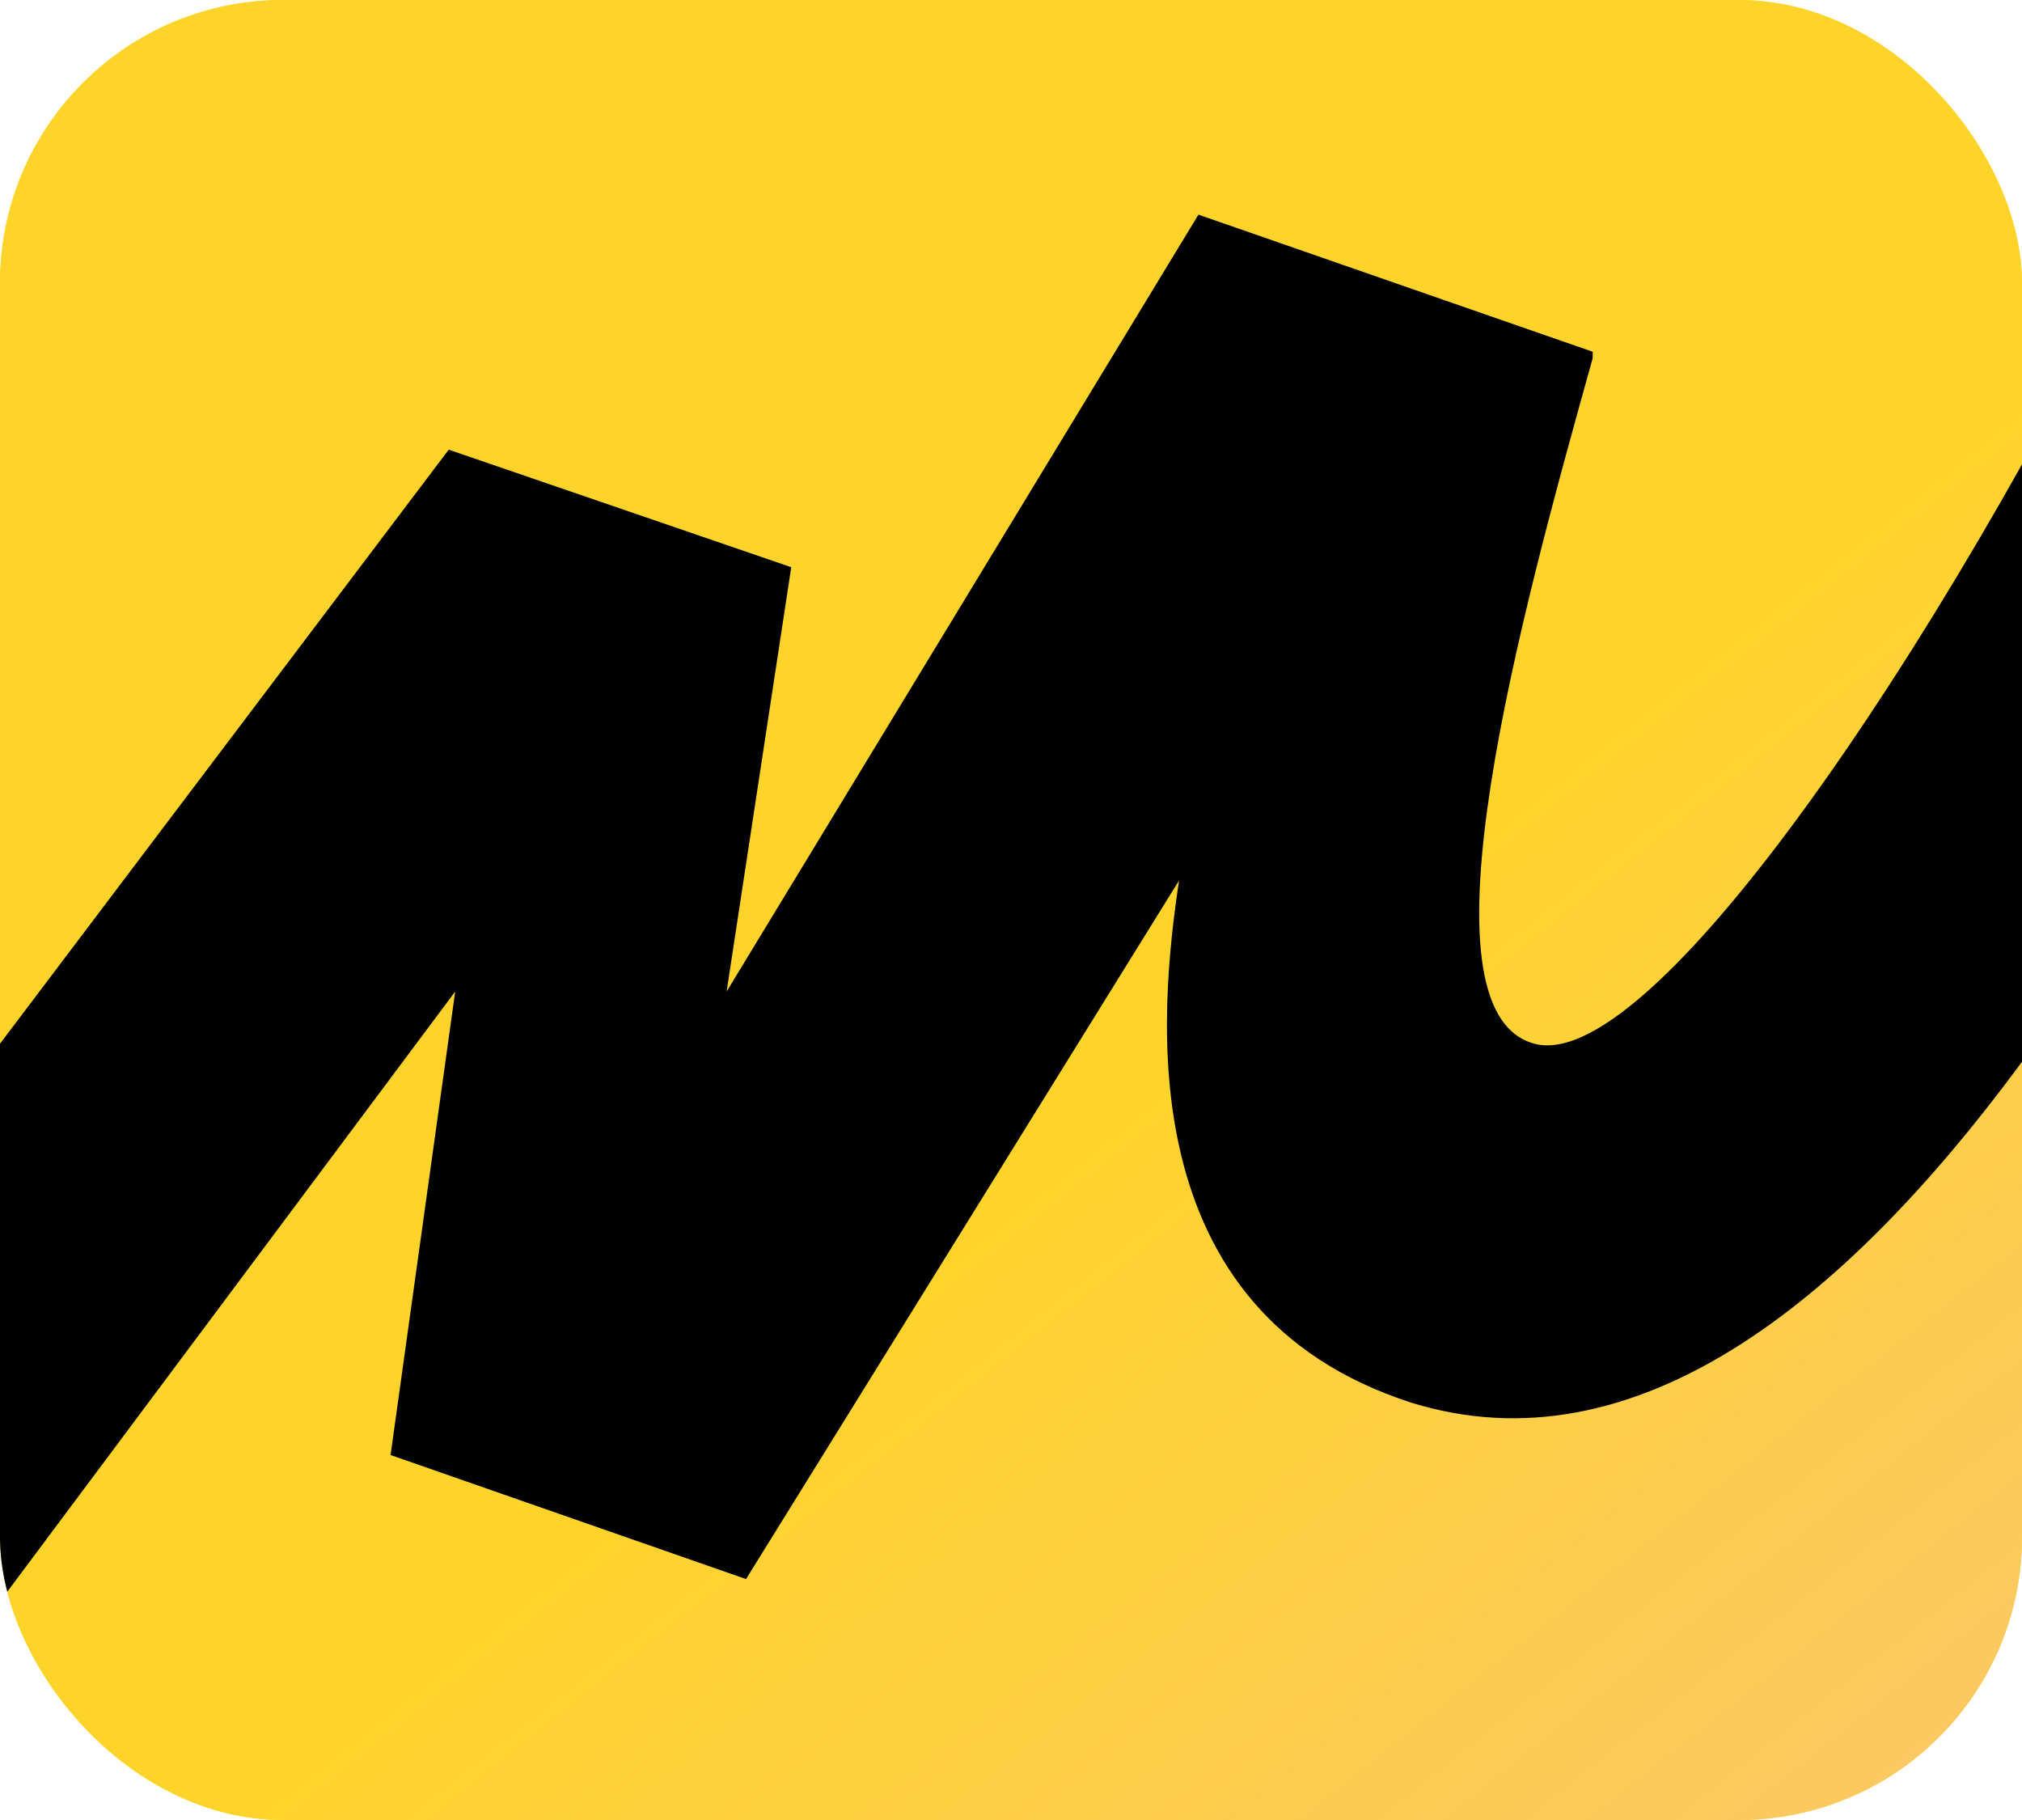 <?xml version="1.0" encoding="UTF-8"?> <svg xmlns="http://www.w3.org/2000/svg" width="50" height="45" viewBox="0 0 50 45" fill="none"> <g clip-path="url(#clip0_147_983)"> <rect width="50" height="45" rx="7" fill="#FFDD3D"></rect> <rect width="50" height="45" rx="7" fill="url(#paint0_linear_147_983)"></rect> <path d="M11.096 11.118L-10 39.043L-4.406 45.5L11.256 24.516L9.658 35.976L18.448 39.043L29.155 21.772C28.676 25 27.877 32.425 34.909 34.685C45.936 38.075 55.525 18.059 60 7.89L53.607 4.5C48.653 14.992 40.982 26.614 37.945 25.807C34.909 25 37.626 15.153 39.384 8.858V8.697L29.635 5.307L17.968 24.516L19.566 14.024L11.096 11.118Z" fill="black"></path> </g> <defs> <linearGradient id="paint0_linear_147_983" x1="-2.227" y1="1.123" x2="41.425" y2="55.922" gradientUnits="userSpaceOnUse"> <stop offset="0.556" stop-color="#FED42B"></stop> <stop offset="1" stop-color="#FBC66F"></stop> </linearGradient> <clipPath id="clip0_147_983"> <rect width="50" height="45" rx="7" fill="white"></rect> </clipPath> </defs> </svg> 